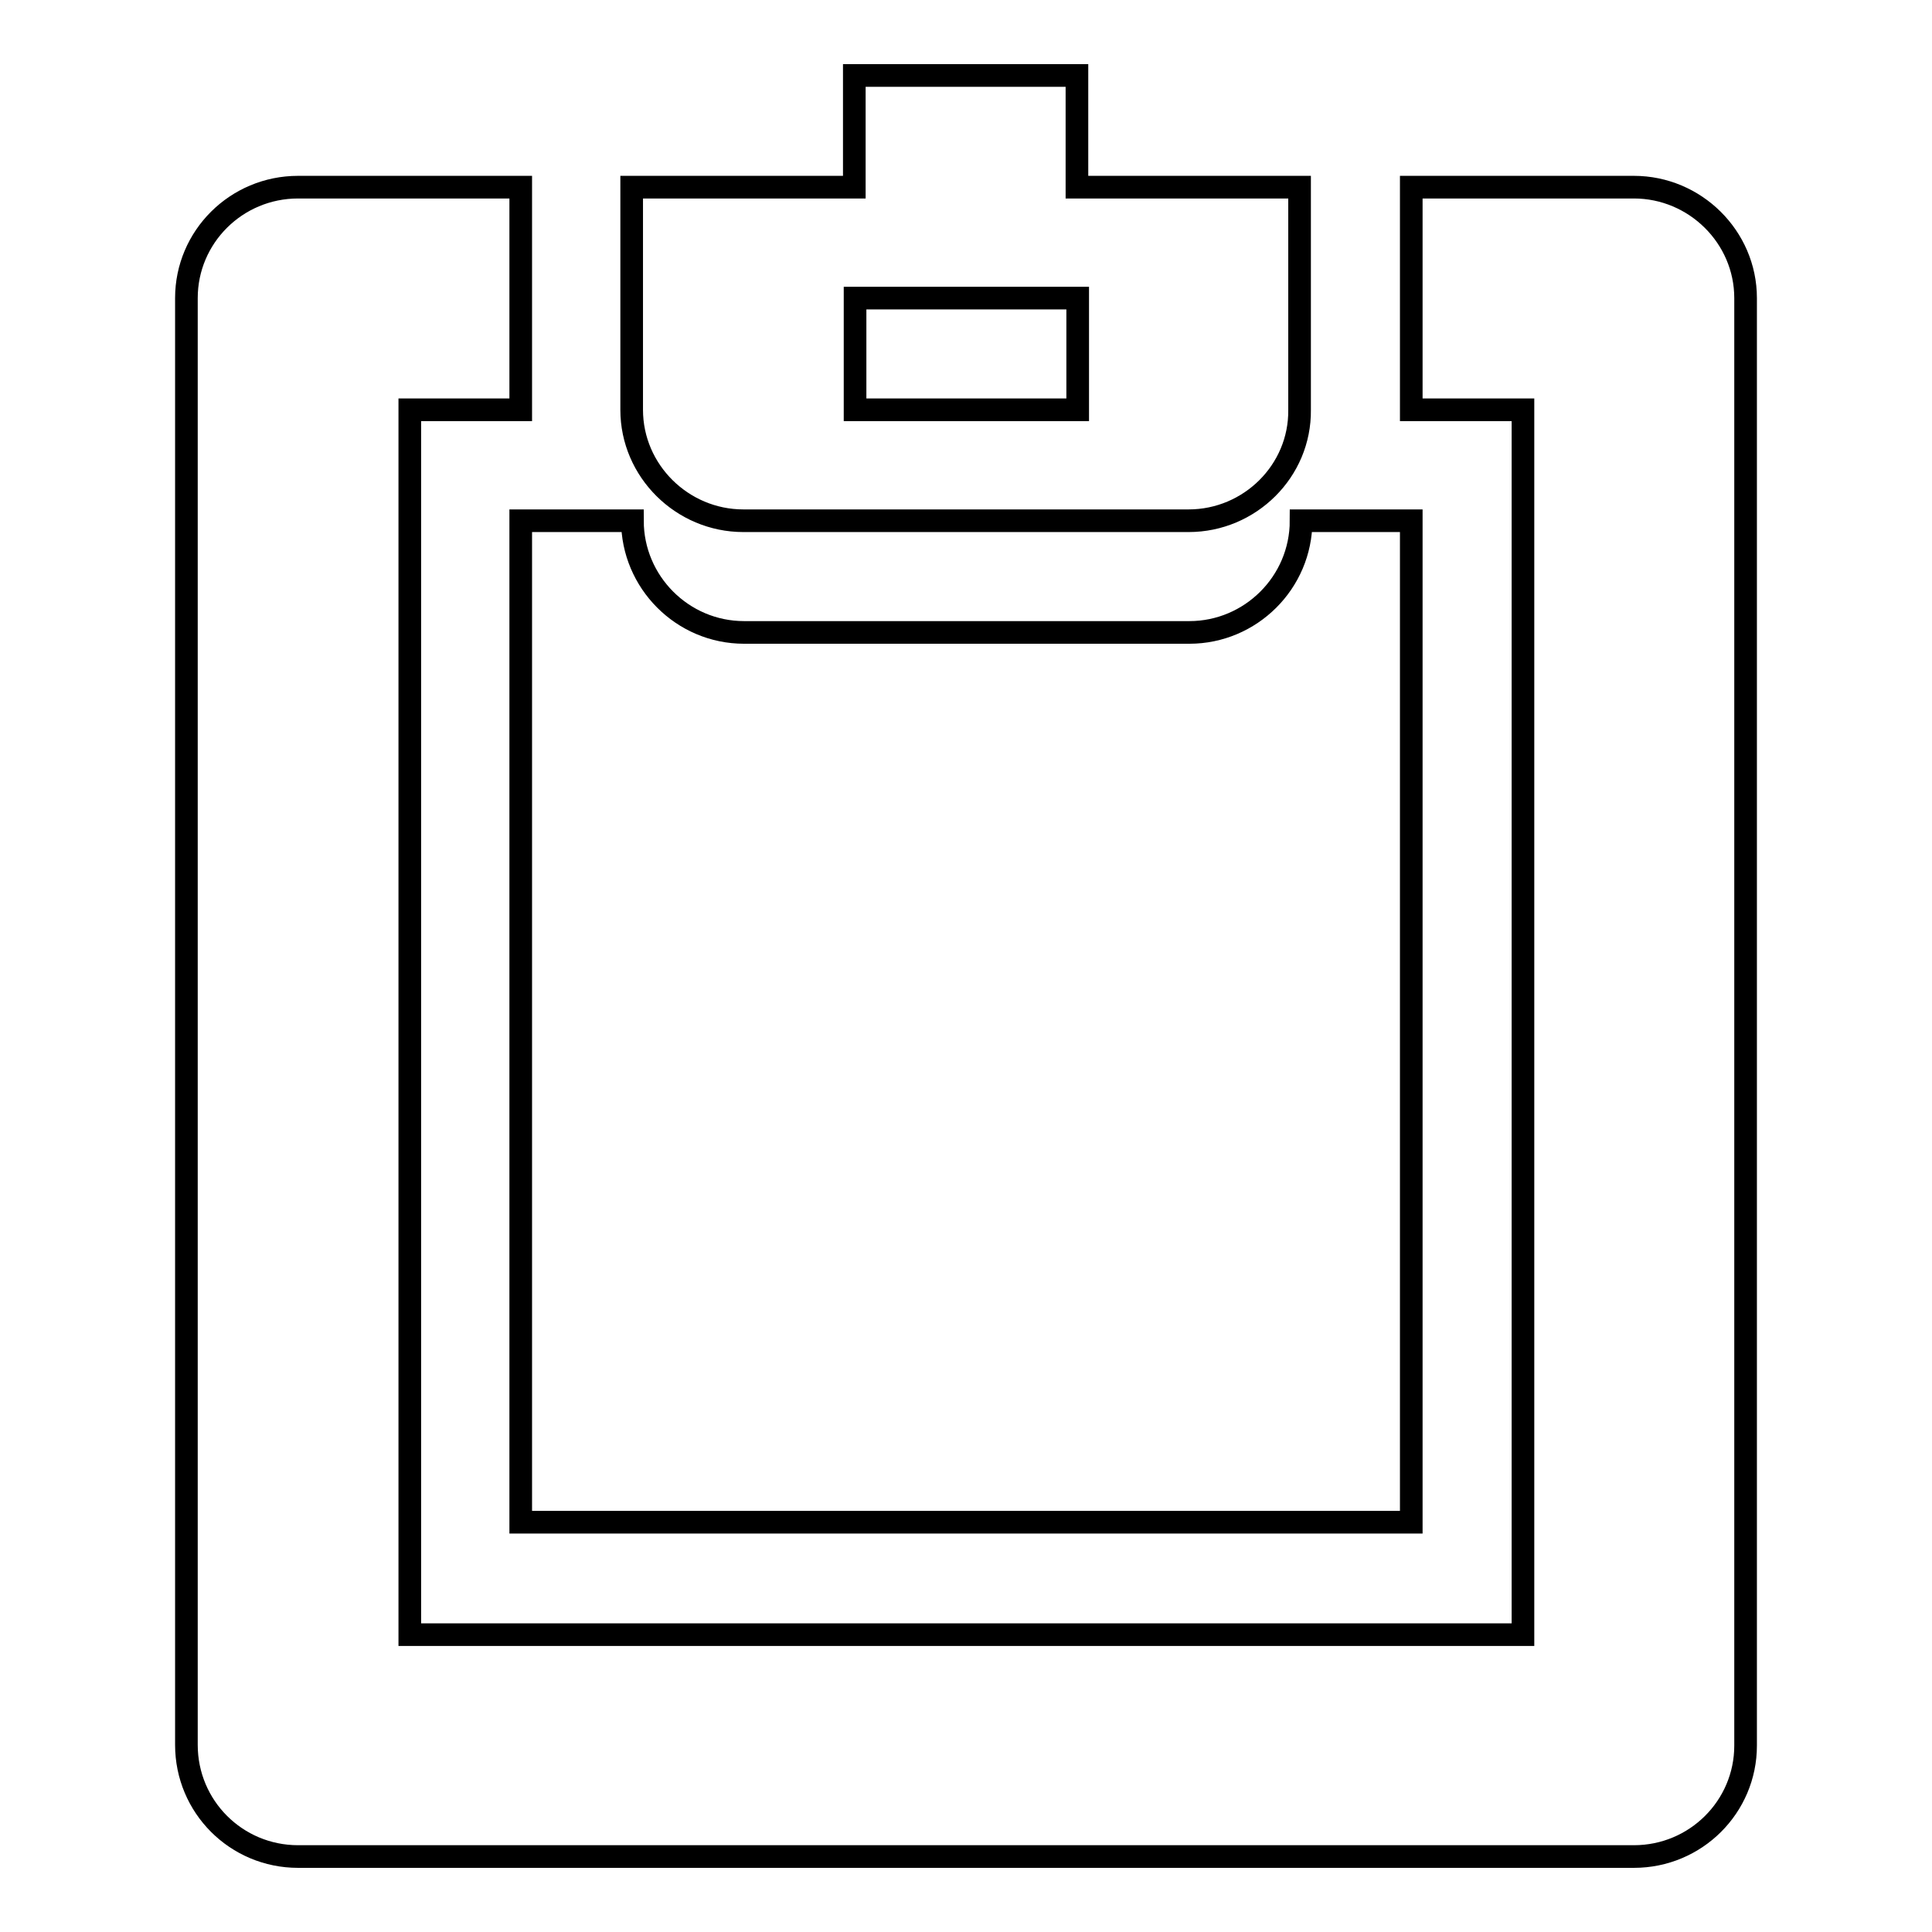 <?xml version="1.0" encoding="utf-8"?>
<!-- Svg Vector Icons : http://www.onlinewebfonts.com/icon -->
<!DOCTYPE svg PUBLIC "-//W3C//DTD SVG 1.1//EN" "http://www.w3.org/Graphics/SVG/1.1/DTD/svg11.dtd">
<svg version="1.1" xmlns="http://www.w3.org/2000/svg" xmlns:xlink="http://www.w3.org/1999/xlink" x="0px" y="0px" viewBox="0 0 256 256" enable-background="new 0 0 256 256" xml:space="preserve">
<g> <path stroke-width="3" fill-opacity="0" stroke="#000000"  d="M216.5,246h-177c-8.2,0-14.8-6.6-14.8-14.8V39.5c0-8.1,6.6-14.7,14.8-14.7H69v29.5H54.3v162.3h147.5V54.3 H187V24.8h29.5c8.1,0,14.8,6.6,14.8,14.7v191.8C231.3,239.4,224.7,246,216.5,246z M69,69h14.8c0,8.1,6.6,14.8,14.8,14.8h59 c8.1,0,14.8-6.6,14.8-14.8H187v132.7H69V69z M157.5,69h-59c-8.1,0-14.8-6.6-14.8-14.7V24.8h29.5V10h29.5v14.8h29.5v29.5 C172.3,62.4,165.6,69,157.5,69z M142.8,39.5h-29.5v14.8h29.5V39.5z"/></g>
</svg>